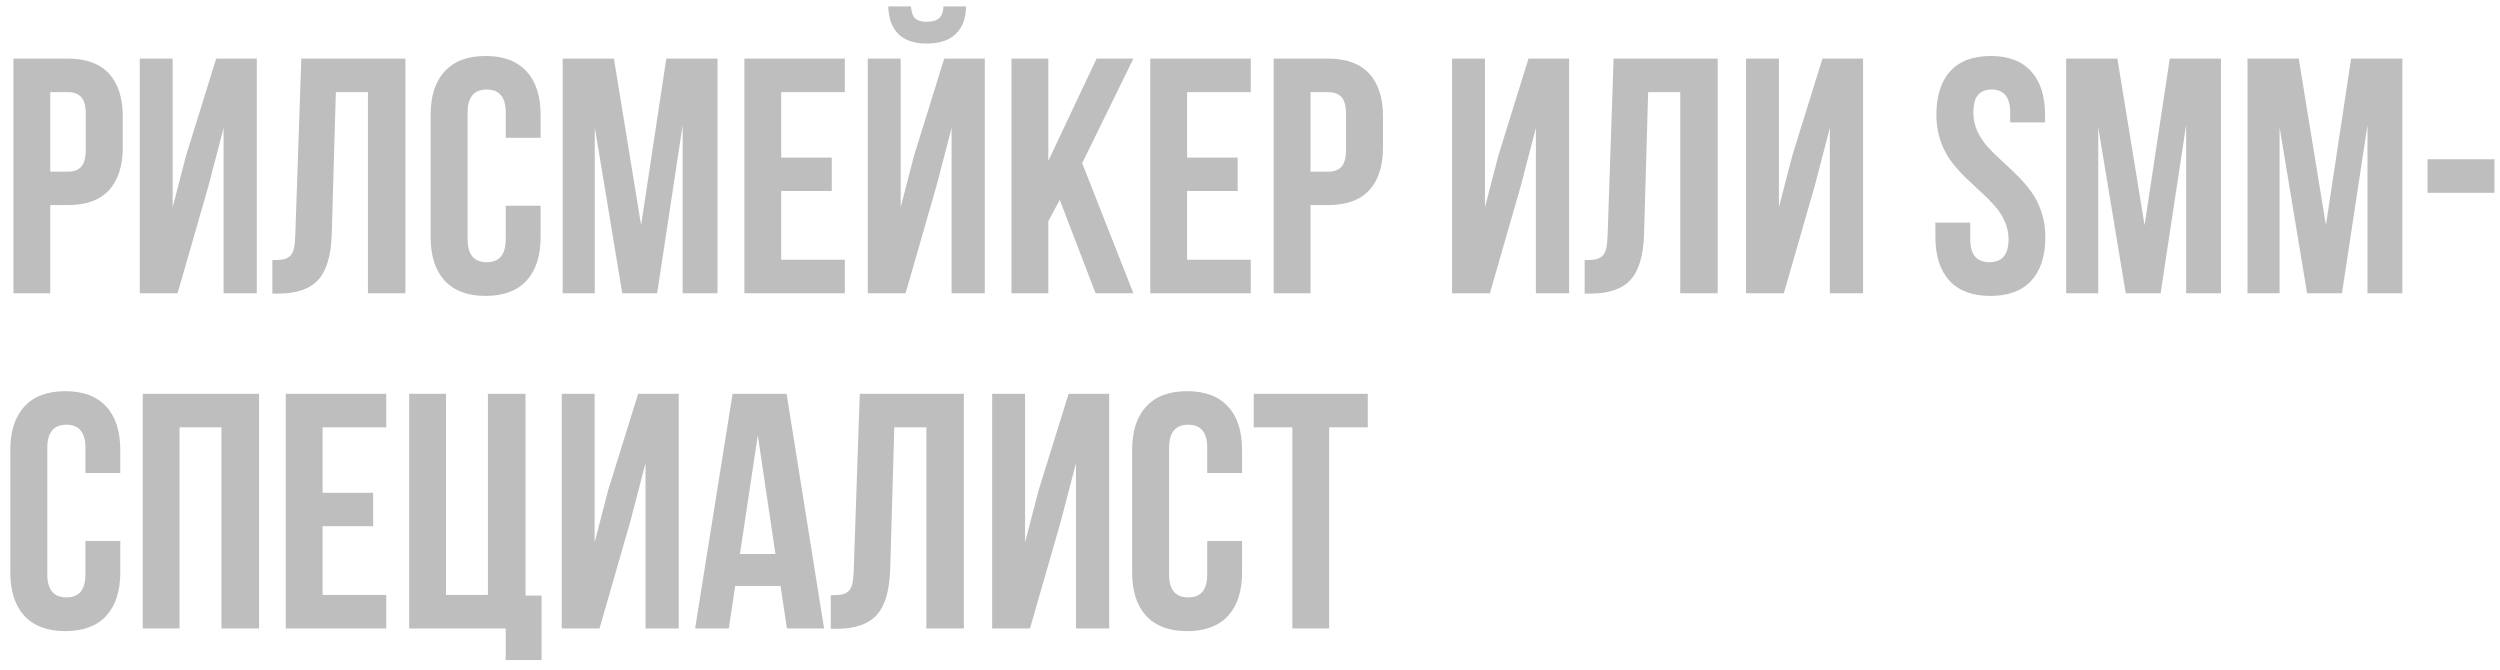 <?xml version="1.0" encoding="UTF-8"?> <svg xmlns="http://www.w3.org/2000/svg" width="179" height="48" viewBox="0 0 179 48" fill="none"><path d="M0.961 21V4.195H4.852C6.156 4.195 7.137 4.551 7.793 5.262C8.457 5.973 8.789 7.004 8.789 8.355V10.535C8.789 11.887 8.457 12.918 7.793 13.629C7.137 14.332 6.156 14.684 4.852 14.684H3.598V21H0.961ZM3.598 12.293H4.852C5.289 12.293 5.613 12.172 5.824 11.93C6.035 11.688 6.141 11.277 6.141 10.699V8.18C6.141 7.602 6.035 7.195 5.824 6.961C5.613 6.719 5.289 6.598 4.852 6.598H3.598V12.293ZM10.008 21V4.195H12.363V14.836L13.324 11.133L15.48 4.195H18.387V21H16.008V9.164L14.93 13.301L12.715 21H10.008ZM19.5 21.023V18.621C19.828 18.621 20.082 18.605 20.262 18.574C20.441 18.543 20.602 18.469 20.742 18.352C20.883 18.227 20.98 18.051 21.035 17.824C21.09 17.598 21.125 17.289 21.141 16.898L21.574 4.195H29.027V21H26.344V6.598H24.047L23.754 16.758C23.707 18.289 23.383 19.383 22.781 20.039C22.188 20.695 21.23 21.023 19.91 21.023H19.5ZM30.832 16.969V8.227C30.832 6.875 31.168 5.836 31.84 5.109C32.512 4.375 33.488 4.008 34.77 4.008C36.051 4.008 37.027 4.375 37.699 5.109C38.371 5.836 38.707 6.875 38.707 8.227V9.867H36.211V8.062C36.211 6.961 35.758 6.41 34.852 6.41C33.938 6.41 33.48 6.961 33.48 8.062V17.133C33.48 18.227 33.938 18.773 34.852 18.773C35.758 18.773 36.211 18.227 36.211 17.133V14.73H38.707V16.969C38.707 18.32 38.371 19.363 37.699 20.098C37.027 20.824 36.051 21.188 34.77 21.188C33.488 21.188 32.512 20.824 31.84 20.098C31.168 19.363 30.832 18.32 30.832 16.969ZM40.289 21V4.195H43.957L45.902 16.125L47.707 4.195H51.375V21H48.879V8.953L47.051 21H44.555L42.586 9.117V21H40.289ZM53.297 21V4.195H60.492V6.598H55.934V11.285H59.555V13.676H55.934V18.598H60.492V21H53.297ZM62.133 21V4.195H64.488V14.836L65.449 11.133L67.606 4.195H70.512V21H68.133V9.164L67.055 13.301L64.84 21H62.133ZM63.598 0.457C63.621 1.301 63.859 1.957 64.312 2.426C64.773 2.887 65.453 3.117 66.352 3.117C67.273 3.117 67.973 2.883 68.449 2.414C68.926 1.945 69.164 1.293 69.164 0.457H67.559C67.527 0.879 67.414 1.168 67.219 1.324C67.023 1.48 66.734 1.559 66.352 1.559C65.984 1.559 65.711 1.48 65.531 1.324C65.359 1.168 65.258 0.879 65.227 0.457H63.598ZM72.422 21V4.195H75.059V11.52L78.516 4.195H81.152L77.484 11.684L81.152 21H78.445L75.879 14.309L75.059 15.844V21H72.422ZM82.359 21V4.195H89.555V6.598H84.996V11.285H88.617V13.676H84.996V18.598H89.555V21H82.359ZM91.195 21V4.195H95.086C96.391 4.195 97.371 4.551 98.027 5.262C98.691 5.973 99.023 7.004 99.023 8.355V10.535C99.023 11.887 98.691 12.918 98.027 13.629C97.371 14.332 96.391 14.684 95.086 14.684H93.832V21H91.195ZM93.832 12.293H95.086C95.523 12.293 95.848 12.172 96.059 11.93C96.269 11.688 96.375 11.277 96.375 10.699V8.18C96.375 7.602 96.269 7.195 96.059 6.961C95.848 6.719 95.523 6.598 95.086 6.598H93.832V12.293ZM103.969 21V4.195H106.324V14.836L107.285 11.133L109.441 4.195H112.348V21H109.969V9.164L108.891 13.301L106.676 21H103.969ZM113.461 21.023V18.621C113.789 18.621 114.043 18.605 114.223 18.574C114.402 18.543 114.562 18.469 114.703 18.352C114.844 18.227 114.941 18.051 114.996 17.824C115.051 17.598 115.086 17.289 115.102 16.898L115.535 4.195H122.988V21H120.305V6.598H118.008L117.715 16.758C117.668 18.289 117.344 19.383 116.742 20.039C116.148 20.695 115.191 21.023 113.871 21.023H113.461ZM125.016 21V4.195H127.371V14.836L128.332 11.133L130.488 4.195H133.395V21H131.016V9.164L129.938 13.301L127.723 21H125.016ZM138.574 16.969V15.938H141.07V17.133C141.07 18.227 141.527 18.773 142.441 18.773C143.355 18.773 143.812 18.227 143.812 17.133C143.812 16.664 143.715 16.223 143.52 15.809C143.332 15.395 143.086 15.023 142.781 14.695C142.484 14.359 142.152 14.027 141.785 13.699C141.418 13.363 141.047 13.016 140.672 12.656C140.305 12.289 139.969 11.902 139.664 11.496C139.367 11.09 139.121 10.605 138.926 10.043C138.738 9.48 138.645 8.875 138.645 8.227C138.645 6.875 138.973 5.836 139.629 5.109C140.293 4.375 141.262 4.008 142.535 4.008C143.809 4.008 144.773 4.375 145.43 5.109C146.094 5.836 146.426 6.875 146.426 8.227V8.766H143.93V8.062C143.93 6.961 143.488 6.41 142.605 6.41C142.168 6.41 141.84 6.543 141.621 6.809C141.402 7.066 141.293 7.484 141.293 8.062C141.293 8.531 141.387 8.973 141.574 9.387C141.77 9.801 142.016 10.176 142.312 10.512C142.617 10.84 142.953 11.172 143.32 11.508C143.688 11.836 144.055 12.184 144.422 12.551C144.789 12.91 145.121 13.293 145.418 13.699C145.723 14.105 145.969 14.59 146.156 15.152C146.352 15.715 146.449 16.32 146.449 16.969C146.449 18.32 146.113 19.363 145.441 20.098C144.77 20.824 143.793 21.188 142.512 21.188C141.23 21.188 140.254 20.824 139.582 20.098C138.91 19.363 138.574 18.32 138.574 16.969ZM147.938 21V4.195H151.605L153.551 16.125L155.355 4.195H159.023V21H156.527V8.953L154.699 21H152.203L150.234 9.117V21H147.938ZM160.922 21V4.195H164.59L166.535 16.125L168.34 4.195H172.008V21H169.512V8.953L167.684 21H165.188L163.219 9.117V21H160.922ZM173.812 13.805V11.402H178.605V13.805H173.812ZM0.738 40.969V32.227C0.738 30.875 1.074 29.836 1.746 29.109C2.418 28.375 3.395 28.008 4.676 28.008C5.957 28.008 6.934 28.375 7.605 29.109C8.277 29.836 8.613 30.875 8.613 32.227V33.867H6.117V32.062C6.117 30.961 5.664 30.41 4.758 30.41C3.844 30.41 3.387 30.961 3.387 32.062V41.133C3.387 42.227 3.844 42.773 4.758 42.773C5.664 42.773 6.117 42.227 6.117 41.133V38.73H8.613V40.969C8.613 42.32 8.277 43.363 7.605 44.098C6.934 44.824 5.957 45.188 4.676 45.188C3.395 45.188 2.418 44.824 1.746 44.098C1.074 43.363 0.738 42.32 0.738 40.969ZM10.219 45V28.195H18.551V45H15.855V30.598H12.855V45H10.219ZM20.461 45V28.195H27.656V30.598H23.098V35.285H26.719V37.676H23.098V42.598H27.656V45H20.461ZM29.297 45V28.195H31.934V42.598H34.934V28.195H37.629V42.645H38.777V47.262H36.211V45H29.297ZM40.219 45V28.195H42.574V38.836L43.535 35.133L45.691 28.195H48.598V45H46.219V33.164L45.141 37.301L42.926 45H40.219ZM49.77 45L52.453 28.195H56.32L59.004 45H56.344L55.887 41.953H52.641L52.184 45H49.77ZM52.98 39.668H55.523L54.258 31.172L52.98 39.668ZM59.484 45.023V42.621C59.812 42.621 60.066 42.605 60.246 42.574C60.426 42.543 60.586 42.469 60.727 42.352C60.867 42.227 60.965 42.051 61.02 41.824C61.074 41.598 61.109 41.289 61.125 40.898L61.559 28.195H69.012V45H66.328V30.598H64.031L63.738 40.758C63.691 42.289 63.367 43.383 62.766 44.039C62.172 44.695 61.215 45.023 59.895 45.023H59.484ZM71.039 45V28.195H73.394V38.836L74.356 35.133L76.512 28.195H79.418V45H77.039V33.164L75.961 37.301L73.746 45H71.039ZM81.059 40.969V32.227C81.059 30.875 81.394 29.836 82.066 29.109C82.738 28.375 83.715 28.008 84.996 28.008C86.277 28.008 87.254 28.375 87.926 29.109C88.598 29.836 88.934 30.875 88.934 32.227V33.867H86.438V32.062C86.438 30.961 85.984 30.41 85.078 30.41C84.164 30.41 83.707 30.961 83.707 32.062V41.133C83.707 42.227 84.164 42.773 85.078 42.773C85.984 42.773 86.438 42.227 86.438 41.133V38.73H88.934V40.969C88.934 42.32 88.598 43.363 87.926 44.098C87.254 44.824 86.277 45.188 84.996 45.188C83.715 45.188 82.738 44.824 82.066 44.098C81.394 43.363 81.059 42.32 81.059 40.969ZM89.766 30.598V28.195H97.934V30.598H95.168V45H92.531V30.598H89.766Z" fill="#BEBEBE"></path></svg> 